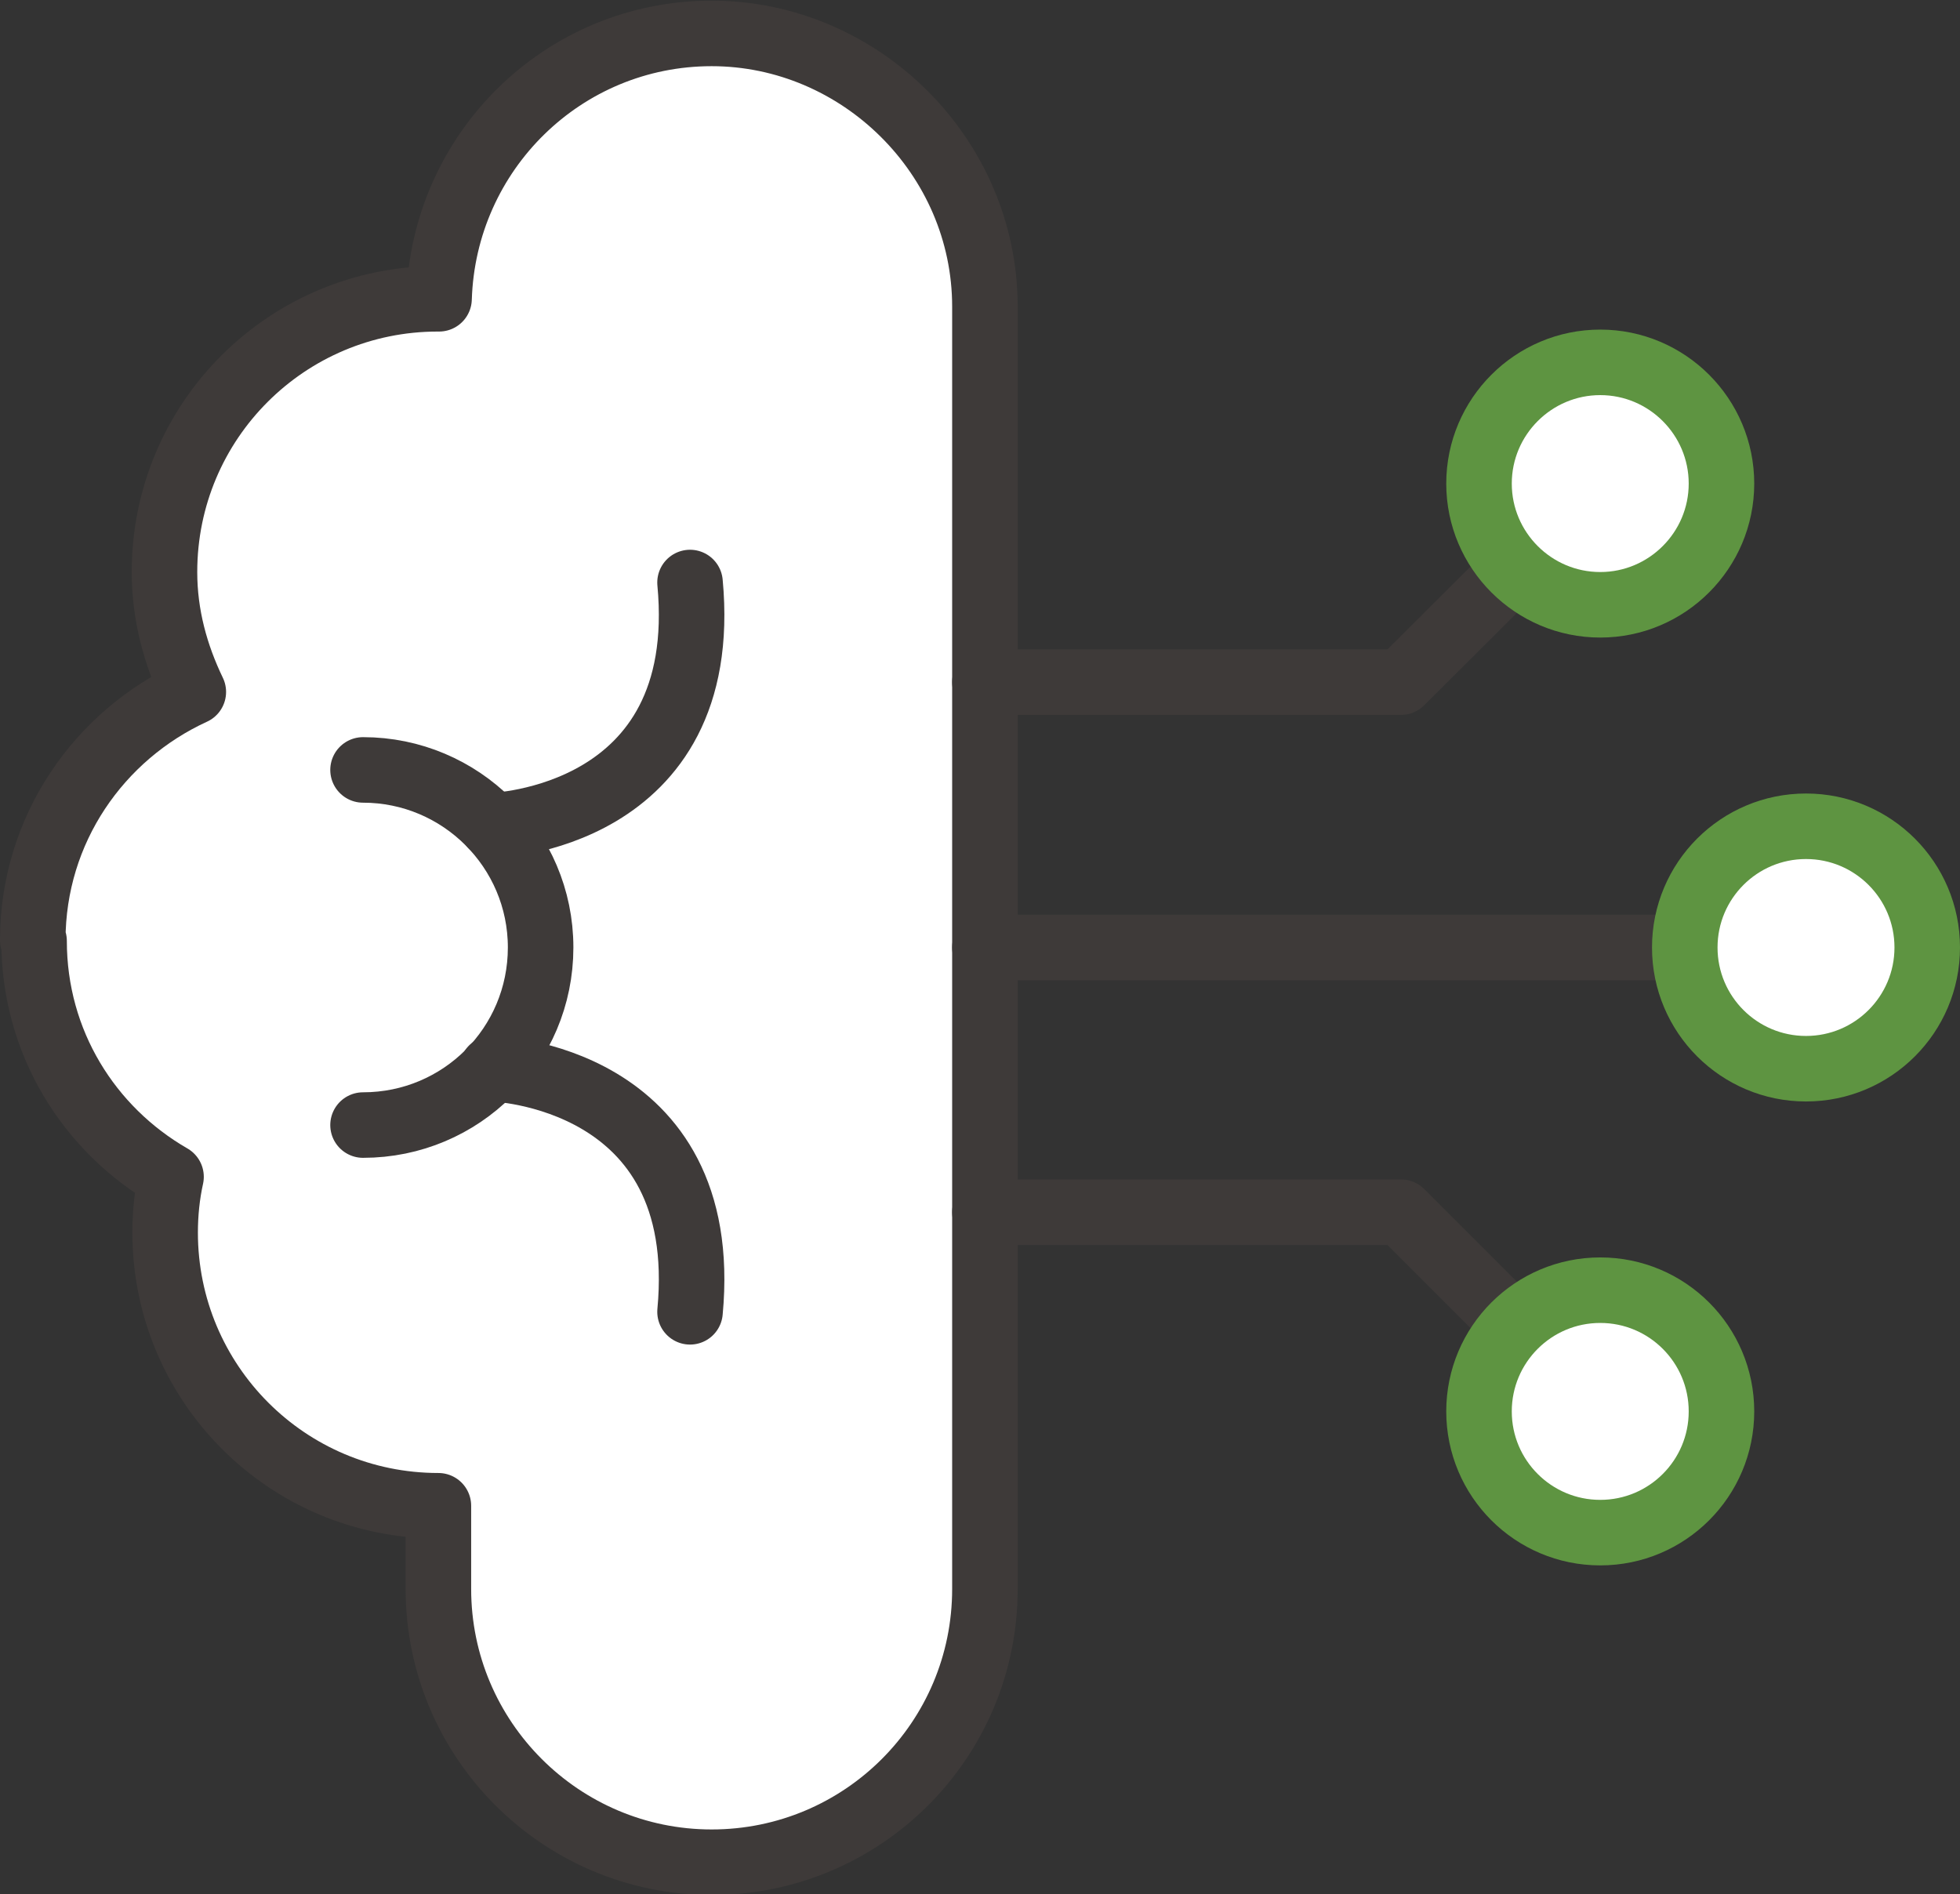 <?xml version="1.0" encoding="UTF-8"?>
<svg id="_레이어_2" data-name="레이어 2" xmlns="http://www.w3.org/2000/svg" viewBox="0 0 29.91 28.91">
  <rect x="0" y="0" width="29.91" height="28.91" fill="#333333" stroke="none"/>
  <defs>
    <style>
      .cls-1, .cls-2 {
        stroke: #3e3a39;
      }

      .cls-1, .cls-2, .cls-3 {
        stroke-linecap: round;
        stroke-linejoin: round;
      }

      .cls-1, .cls-3 {
        fill: #fff;
      }

      .cls-2 {
        fill: none;
      }

      .cls-3 {
        stroke: #5e9441;
      }
    </style>
  </defs>
  <g id="_레이어_1-2" data-name="레이어 1">
    <g>
      <g>
        <path class="cls-1" d="M.5,14.35c0-1.69,1.01-3.13,2.45-3.79-.27-.56-.44-1.17-.44-1.83,0-2.31,1.87-4.17,4.17-4.17,0,0,.01,0,.02,0,.07-2.25,1.9-4.05,4.16-4.05s4.17,1.87,4.17,4.17v19.57c0,2.31-1.87,4.17-4.17,4.17s-4.17-1.87-4.17-4.17v-1.27s0,0,0,0c-2.31,0-4.17-1.87-4.17-4.17,0-.29.03-.58.09-.85-1.25-.72-2.09-2.05-2.09-3.6Z"/>
        <g>
          <line class="cls-2" x1="15.03" y1="14.46" x2="27.56" y2="14.46"/>
          <circle class="cls-3" cx="27.56" cy="14.46" r="1.85"/>
          <polyline class="cls-2" points="15.03 18.5 21.38 18.5 24.42 21.54"/>
          <circle class="cls-3" cx="24.42" cy="21.54" r="1.85"/>
          <polyline class="cls-2" points="15.03 10.41 21.38 10.41 24.42 7.38"/>
          <path class="cls-3" d="M24.42,9.23c1.02,0,1.85-.83,1.85-1.85s-.83-1.85-1.85-1.85-1.85.83-1.85,1.85c0,1.02.83,1.85,1.85,1.85Z"/>
        </g>
      </g>
      <path class="cls-2" d="M5.54,11.75c1.49,0,2.71,1.21,2.71,2.71s-1.21,2.71-2.71,2.71"/>
      <path class="cls-2" d="M7.51,12.6s3.36-.09,3.02-3.71"/>
      <path class="cls-2" d="M7.51,16.31s3.36.09,3.02,3.71"/>
    </g>
  </g>
</svg>